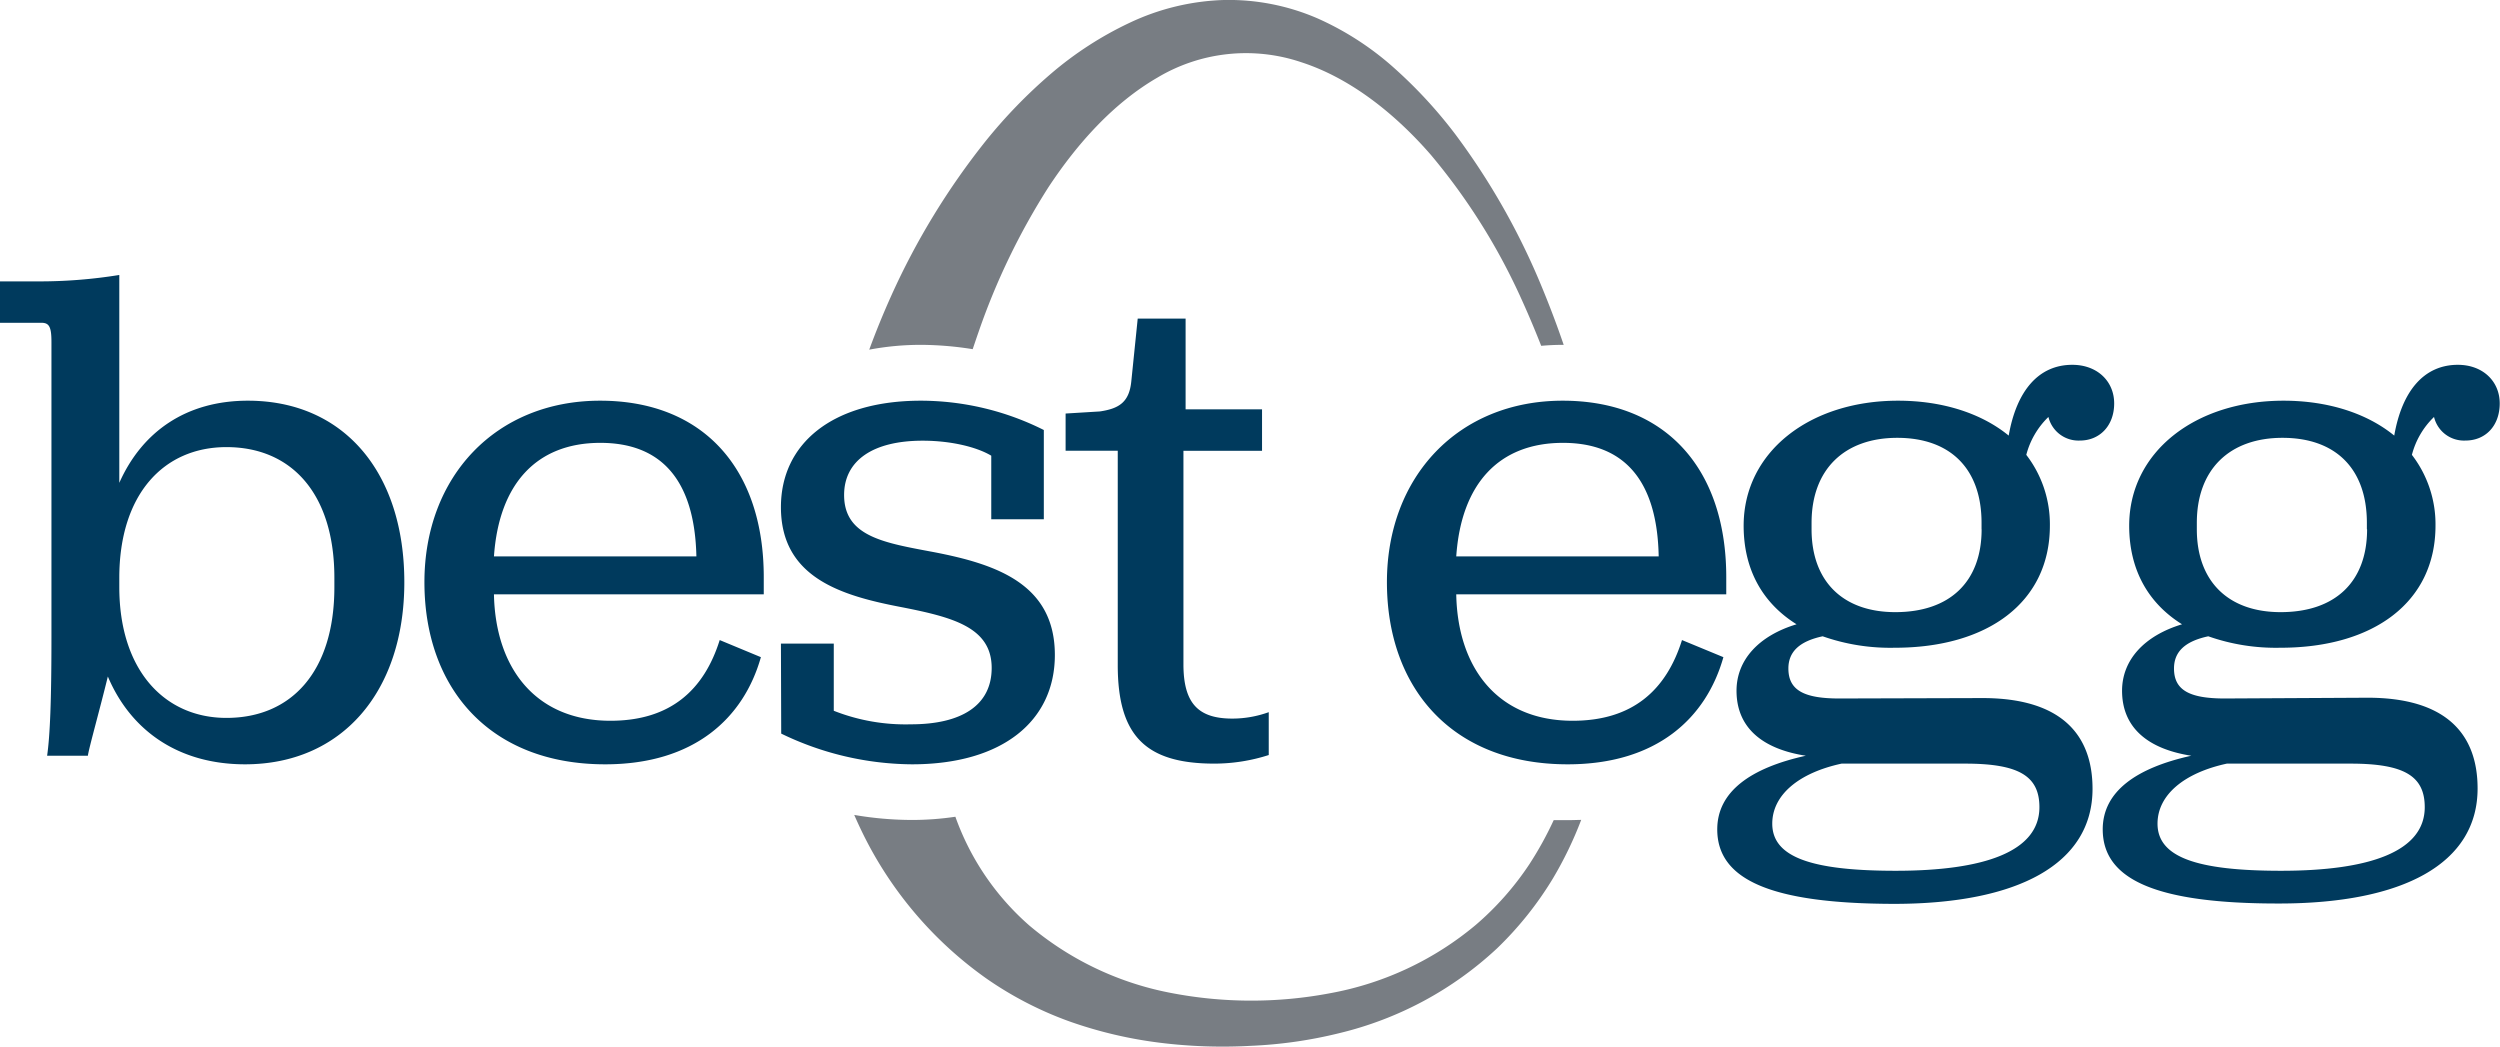 <svg id="Layer_1" data-name="Layer 1" xmlns="http://www.w3.org/2000/svg" viewBox="0 0 358.13 149.98"><defs><style>.cls-1{fill:#787d83}.cls-2{fill:#003a5d}</style></defs><path class="cls-1" d="M131.93 49.4a47.8 47.8 0 017.41.62c.28-.83.56-1.66.85-2.49a97.89 97.89 0 0110-20.71c4.18-6.33 9.34-12.06 15.59-15.69a24.74 24.74 0 0120.62-2.22c7 2.26 13.4 7.32 18.58 13.28a89 89 0 0112.8 20.28q1.59 3.48 3 7.07c1-.09 2.06-.14 3.12-.14h.1c-.95-2.79-2-5.56-3.13-8.29a100.4 100.4 0 00-12.33-21.79 66.39 66.39 0 00-8.66-9.43 42.11 42.11 0 00-11.08-7.23A32 32 0 00175.32 0a33.92 33.92 0 00-13.49 3.26 50.25 50.25 0 00-11.37 7.38 72.82 72.82 0 00-9.23 9.53 104 104 0 00-13.58 22.25q-1.7 3.78-3.13 7.67a39.76 39.76 0 017.41-.69zM224.57 117.49h-2a50 50 0 01-3.45 6.26 41.9 41.9 0 01-7.72 8.75 45 45 0 01-20.8 9.77 60.61 60.61 0 01-23.17-.09 44.29 44.29 0 01-20-9.62A37.29 37.29 0 01136.86 117a42 42 0 01-6.26.46 49.22 49.22 0 01-8.23-.72c.4.91.81 1.81 1.25 2.7a55.22 55.22 0 0017.75 20.78 51 51 0 0012 6.16 61.62 61.62 0 0012.83 3 72.66 72.66 0 0012.92.44 64 64 0 0012.74-1.82 50.32 50.32 0 0022.58-12.13 49.27 49.27 0 008-10 53.93 53.93 0 004.07-8.42c-.61.01-1.27.04-1.94.04z"/><path class="cls-2" d="M15.45 96.91c-1.12 4.6-2.76 10.43-2.86 11.35H6.75c.41-2.86.62-7.77.62-17V49c0-2.15-.31-2.76-1.43-2.76H0v-5.93h5.53a71.55 71.55 0 0011.56-.92v29.78c3.28-7.37 9.62-11.77 18.42-11.77 13.72 0 22.41 10.24 22.41 26s-9 26.09-22.82 26.09c-9.51 0-16.37-4.81-19.65-12.58zm32.45-12.8v-1.33c0-12.07-6.14-18.73-15.46-18.73-9 0-15.35 6.76-15.35 18.73v1.33c0 11.87 6.45 18.73 15.35 18.73 9.32 0 15.46-6.65 15.46-18.73zM70.76 85.14c.21 10.54 5.94 18.11 16.69 18.11 8.59 0 13.4-4.4 15.65-11.56l5.9 2.45c-2.46 8.7-9.52 15.35-22.31 15.35-16.58 0-25.89-10.95-25.89-26.09s10.23-26 25.17-26c14.74 0 23.44 9.72 23.44 25.28v2.46zm0-5.43h29C99.52 68.86 94.81 63.44 86 63.44c-9.1 0-14.52 5.83-15.24 16.27zM111.87 92.2h7.57v9.62a28 28 0 0011.06 1.94c7.16 0 11.56-2.66 11.56-8.08 0-5.84-5.63-7.27-12.89-8.7-8.6-1.64-17.3-4.2-17.3-14.33 0-9.11 7.37-15.25 20.06-15.25a39.39 39.39 0 0117.6 4.2v12.79H142v-9.11c-2.05-1.23-5.73-2.15-9.83-2.15-7.16 0-11.25 2.87-11.25 7.78 0 6 5.83 6.86 12.89 8.19 9 1.74 17.3 4.6 17.3 14.73 0 9.42-7.47 15.66-20.47 15.66a43.5 43.5 0 01-18.73-4.4zM160.12 95.27v-30.7h-7.47v-5.33l4.91-.3c2.76-.41 4.2-1.33 4.5-4.3l.92-9h6.86v13h10.95v5.94h-11.26v30.58c0 5.63 2.15 7.78 7 7.78a15.39 15.39 0 005.22-.92v6.14a25.53 25.53 0 01-7.78 1.23c-9.86 0-13.85-3.99-13.85-14.12zM208.61 85.14c.2 10.54 5.93 18.11 16.68 18.11 8.6 0 13.41-4.4 15.66-11.56l5.93 2.45c-2.45 8.7-9.51 15.35-22.31 15.35-16.58 0-25.89-10.95-25.89-26.09s10.24-26 25.18-26c14.73 0 23.43 9.72 23.43 25.28v2.46zm0-5.43h29c-.2-10.85-4.91-16.27-13.71-16.27-9.15 0-14.58 5.83-15.29 16.27zM246 118.81c0-5.43 4.81-8.81 12.69-10.55-6.45-1-9.93-4.19-9.93-9.31 0-4.4 3.17-7.88 8.6-9.52-4.81-3-7.58-7.77-7.58-14.12 0-10.54 9.42-17.91 22.11-17.91 6.45 0 12 1.84 15.86 5 1.13-6.45 4.3-10.14 9.11-10.14 3.58 0 6 2.36 6 5.53s-2.05 5.32-4.91 5.32a4.43 4.43 0 01-4.51-3.38 11.62 11.62 0 00-3.17 5.43 16.3 16.3 0 013.38 10.13c0 11-8.91 17.5-22.21 17.5a29.15 29.15 0 01-10.34-1.64c-3.37.72-4.91 2.25-4.91 4.61 0 3.07 2.15 4.3 7.27 4.3L284 100c11.15 0 15.76 5.12 15.76 13 0 10.75-10.65 16.48-28.45 16.48-17.52-.03-25.31-3.41-25.31-10.67zm17.81-9.42c-6.15 1.33-9.93 4.5-9.93 8.6 0 4.81 5.63 6.75 17.7 6.75 12.69 0 20.57-2.76 20.57-9.11 0-4.5-3-6.24-10.64-6.24zm20.05-33.57v-.92c0-7.78-4.5-12.18-12.07-12.18s-12.28 4.51-12.28 12.18v.92c0 7.47 4.5 11.87 12 11.87 7.86 0 12.36-4.4 12.36-11.87zM301.22 118.81c0-5.43 4.81-8.81 12.69-10.55-6.44-1-9.92-4.19-9.92-9.31 0-4.4 3.17-7.88 8.59-9.52-4.81-3-7.57-7.77-7.57-14.12 0-10.54 9.42-17.91 22.11-17.91 6.44 0 12 1.84 15.86 5 1.12-6.45 4.3-10.14 9.11-10.14 3.58 0 6 2.36 6 5.53s-2 5.32-4.91 5.32a4.41 4.41 0 01-4.5-3.38 11.53 11.53 0 00-3.17 5.43 16.3 16.3 0 013.38 10.13c0 11-8.91 17.5-22.21 17.5a29.15 29.15 0 01-10.34-1.64c-3.38.72-4.91 2.25-4.91 4.61 0 3.07 2.15 4.3 7.26 4.3l20.47-.11c11.16 0 15.76 5.12 15.76 13 0 10.75-10.64 16.48-28.45 16.48-17.47.02-25.25-3.36-25.25-10.62zm17.78-9.42c-6.14 1.33-9.93 4.5-9.93 8.6 0 4.81 5.63 6.75 17.71 6.75 12.69 0 20.57-2.76 20.57-9.11 0-4.5-3-6.24-10.64-6.24zm20.06-33.57v-.92c0-7.78-4.5-12.18-12.08-12.18S314.7 67.23 314.7 74.9v.92c0 7.47 4.51 11.87 12 11.87 7.89 0 12.39-4.4 12.39-11.87z"/></svg>